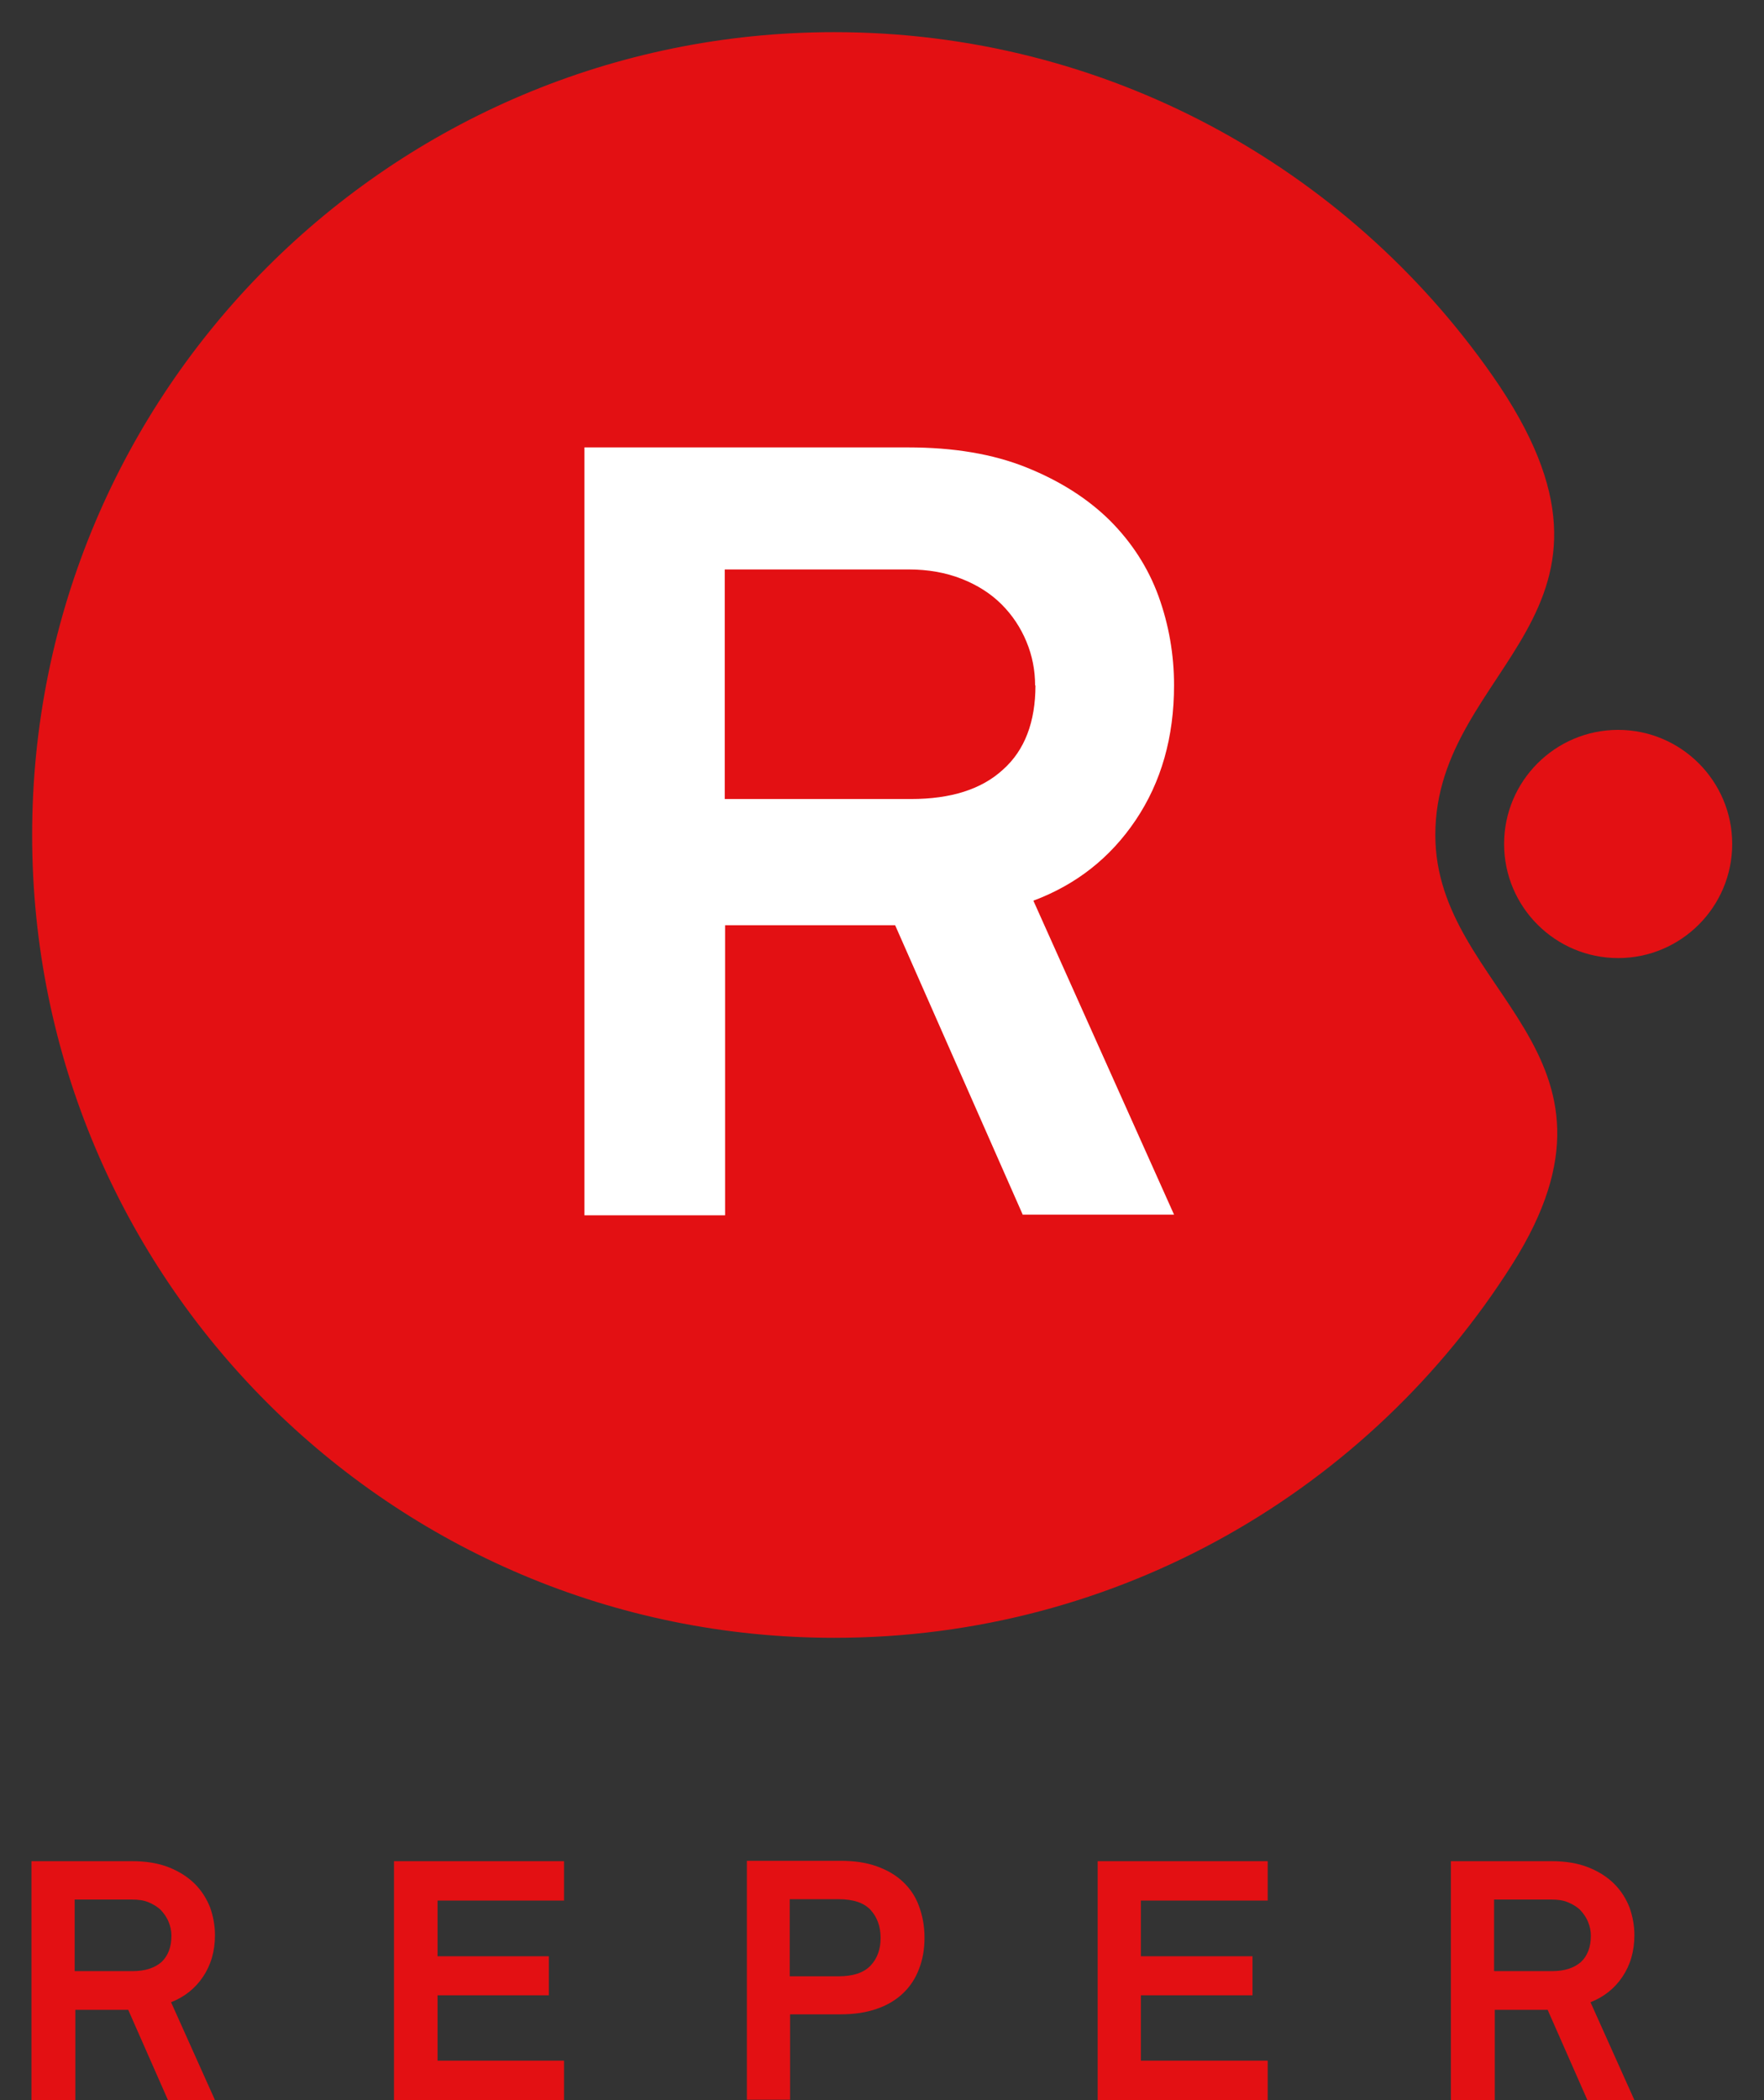 <?xml version="1.0" encoding="UTF-8"?> <svg xmlns="http://www.w3.org/2000/svg" xmlns:xlink="http://www.w3.org/1999/xlink" id="_Слой_2" data-name="Слой 2" viewBox="0 0 51.04 60.74"><rect x="0" y="0" width="51.04" height="60.74" fill="#333333" stroke="none"/><defs><style> .cls-1 { fill: none; } .cls-2 { fill: #e31013; } .cls-3 { clip-path: url(#clippath-1); } .cls-4 { fill: #fff; } .cls-5 { clip-path: url(#clippath); } </style><clipPath id="clippath"><path class="cls-1" d="M.93,24.15c0,12.82,10.39,23.22,23.21,23.22,8.26,0,15.51-4.31,19.62-10.81,3.9-6.17-2.23-7.84-2.23-12.41,0-4.94,6.48-6.38,1.65-13.29C38.98,4.85,32.01.93,24.14.93,11.32.93.93,11.32.93,24.15"></path></clipPath><clipPath id="clippath-1"><path class="cls-1" d="M43.52,24.41c0,1.82,1.48,3.3,3.3,3.3s3.3-1.48,3.3-3.3-1.48-3.3-3.3-3.3-3.3,1.48-3.3,3.3"></path></clipPath></defs><g id="_Слой_1-2" data-name="Слой 1"><g><g class="cls-5"><rect class="cls-2" width="45.99" height="48.29"></rect></g><g class="cls-3"><rect class="cls-2" x="42.59" y="20.18" width="8.45" height="8.45"></rect></g><g><path class="cls-4" d="M29.6,35.15l-3.7-8.39h-4.92v8.39h-4.07V12.94h9.36c1.32,0,2.46.19,3.43.58.97.39,1.77.9,2.41,1.53.64.64,1.11,1.37,1.41,2.19.3.83.45,1.69.45,2.58,0,1.5-.37,2.8-1.11,3.9-.74,1.1-1.73,1.87-2.96,2.33l4.07,9.08h-4.38ZM29.95,19.83c0-.44-.08-.86-.25-1.27-.17-.41-.41-.77-.72-1.08-.31-.31-.7-.56-1.16-.74-.46-.18-.97-.27-1.53-.27h-5.32v6.64h5.39c1.15,0,2.04-.28,2.66-.85.63-.56.94-1.38.94-2.44"></path><path class="cls-2" d="M4.86,60.74l-1.15-2.61h-1.53v2.61H.91v-6.91h2.91c.41,0,.77.06,1.07.18.3.12.55.28.75.48.2.2.34.43.44.68.09.26.14.52.14.8,0,.47-.12.87-.35,1.21-.23.34-.54.58-.92.73l1.27,2.83h-1.36ZM4.96,55.98c0-.14-.03-.27-.08-.39-.05-.13-.13-.24-.22-.34-.1-.1-.22-.17-.36-.23-.14-.06-.3-.08-.48-.08h-1.66v2.07h1.68c.36,0,.63-.09.83-.26.19-.18.29-.43.29-.76"></path><polygon class="cls-2" points="11.4 60.74 11.4 53.83 16.32 53.83 16.32 54.97 12.66 54.97 12.66 56.58 15.88 56.58 15.88 57.71 12.66 57.71 12.66 59.6 16.32 59.6 16.32 60.74 11.4 60.74"></polygon><path class="cls-2" d="M26.75,56.04c0,.33-.05.63-.16.91-.1.27-.26.51-.46.7-.2.19-.46.35-.76.45-.31.11-.66.16-1.05.16h-1.46v2.47h-1.25v-6.91h2.71c.4,0,.75.05,1.05.16.31.11.56.26.76.45.2.19.36.42.46.7.1.27.16.57.16.91M25.48,56.05c0-.33-.1-.6-.29-.81-.2-.21-.5-.31-.93-.31h-1.41v2.23h1.41c.42,0,.73-.1.93-.31.19-.2.29-.47.29-.8"></path><polygon class="cls-2" points="31.76 60.74 31.76 53.83 36.68 53.83 36.68 54.97 33.01 54.97 33.01 56.58 36.24 56.58 36.24 57.71 33.01 57.71 33.01 59.6 36.68 59.6 36.68 60.74 31.76 60.74"></polygon><path class="cls-2" d="M45.93,60.74l-1.15-2.61h-1.53v2.61h-1.27v-6.91h2.91c.41,0,.77.06,1.07.18.3.12.55.28.75.48.2.2.34.43.44.68.09.26.14.52.14.8,0,.47-.12.87-.35,1.21-.23.34-.54.58-.92.73l1.27,2.83h-1.36ZM46.03,55.98c0-.14-.03-.27-.08-.39-.05-.13-.13-.24-.22-.34-.1-.1-.22-.17-.36-.23-.14-.06-.3-.08-.48-.08h-1.66v2.07h1.68c.36,0,.63-.09.83-.26.19-.18.29-.43.29-.76"></path></g></g></g></svg> 